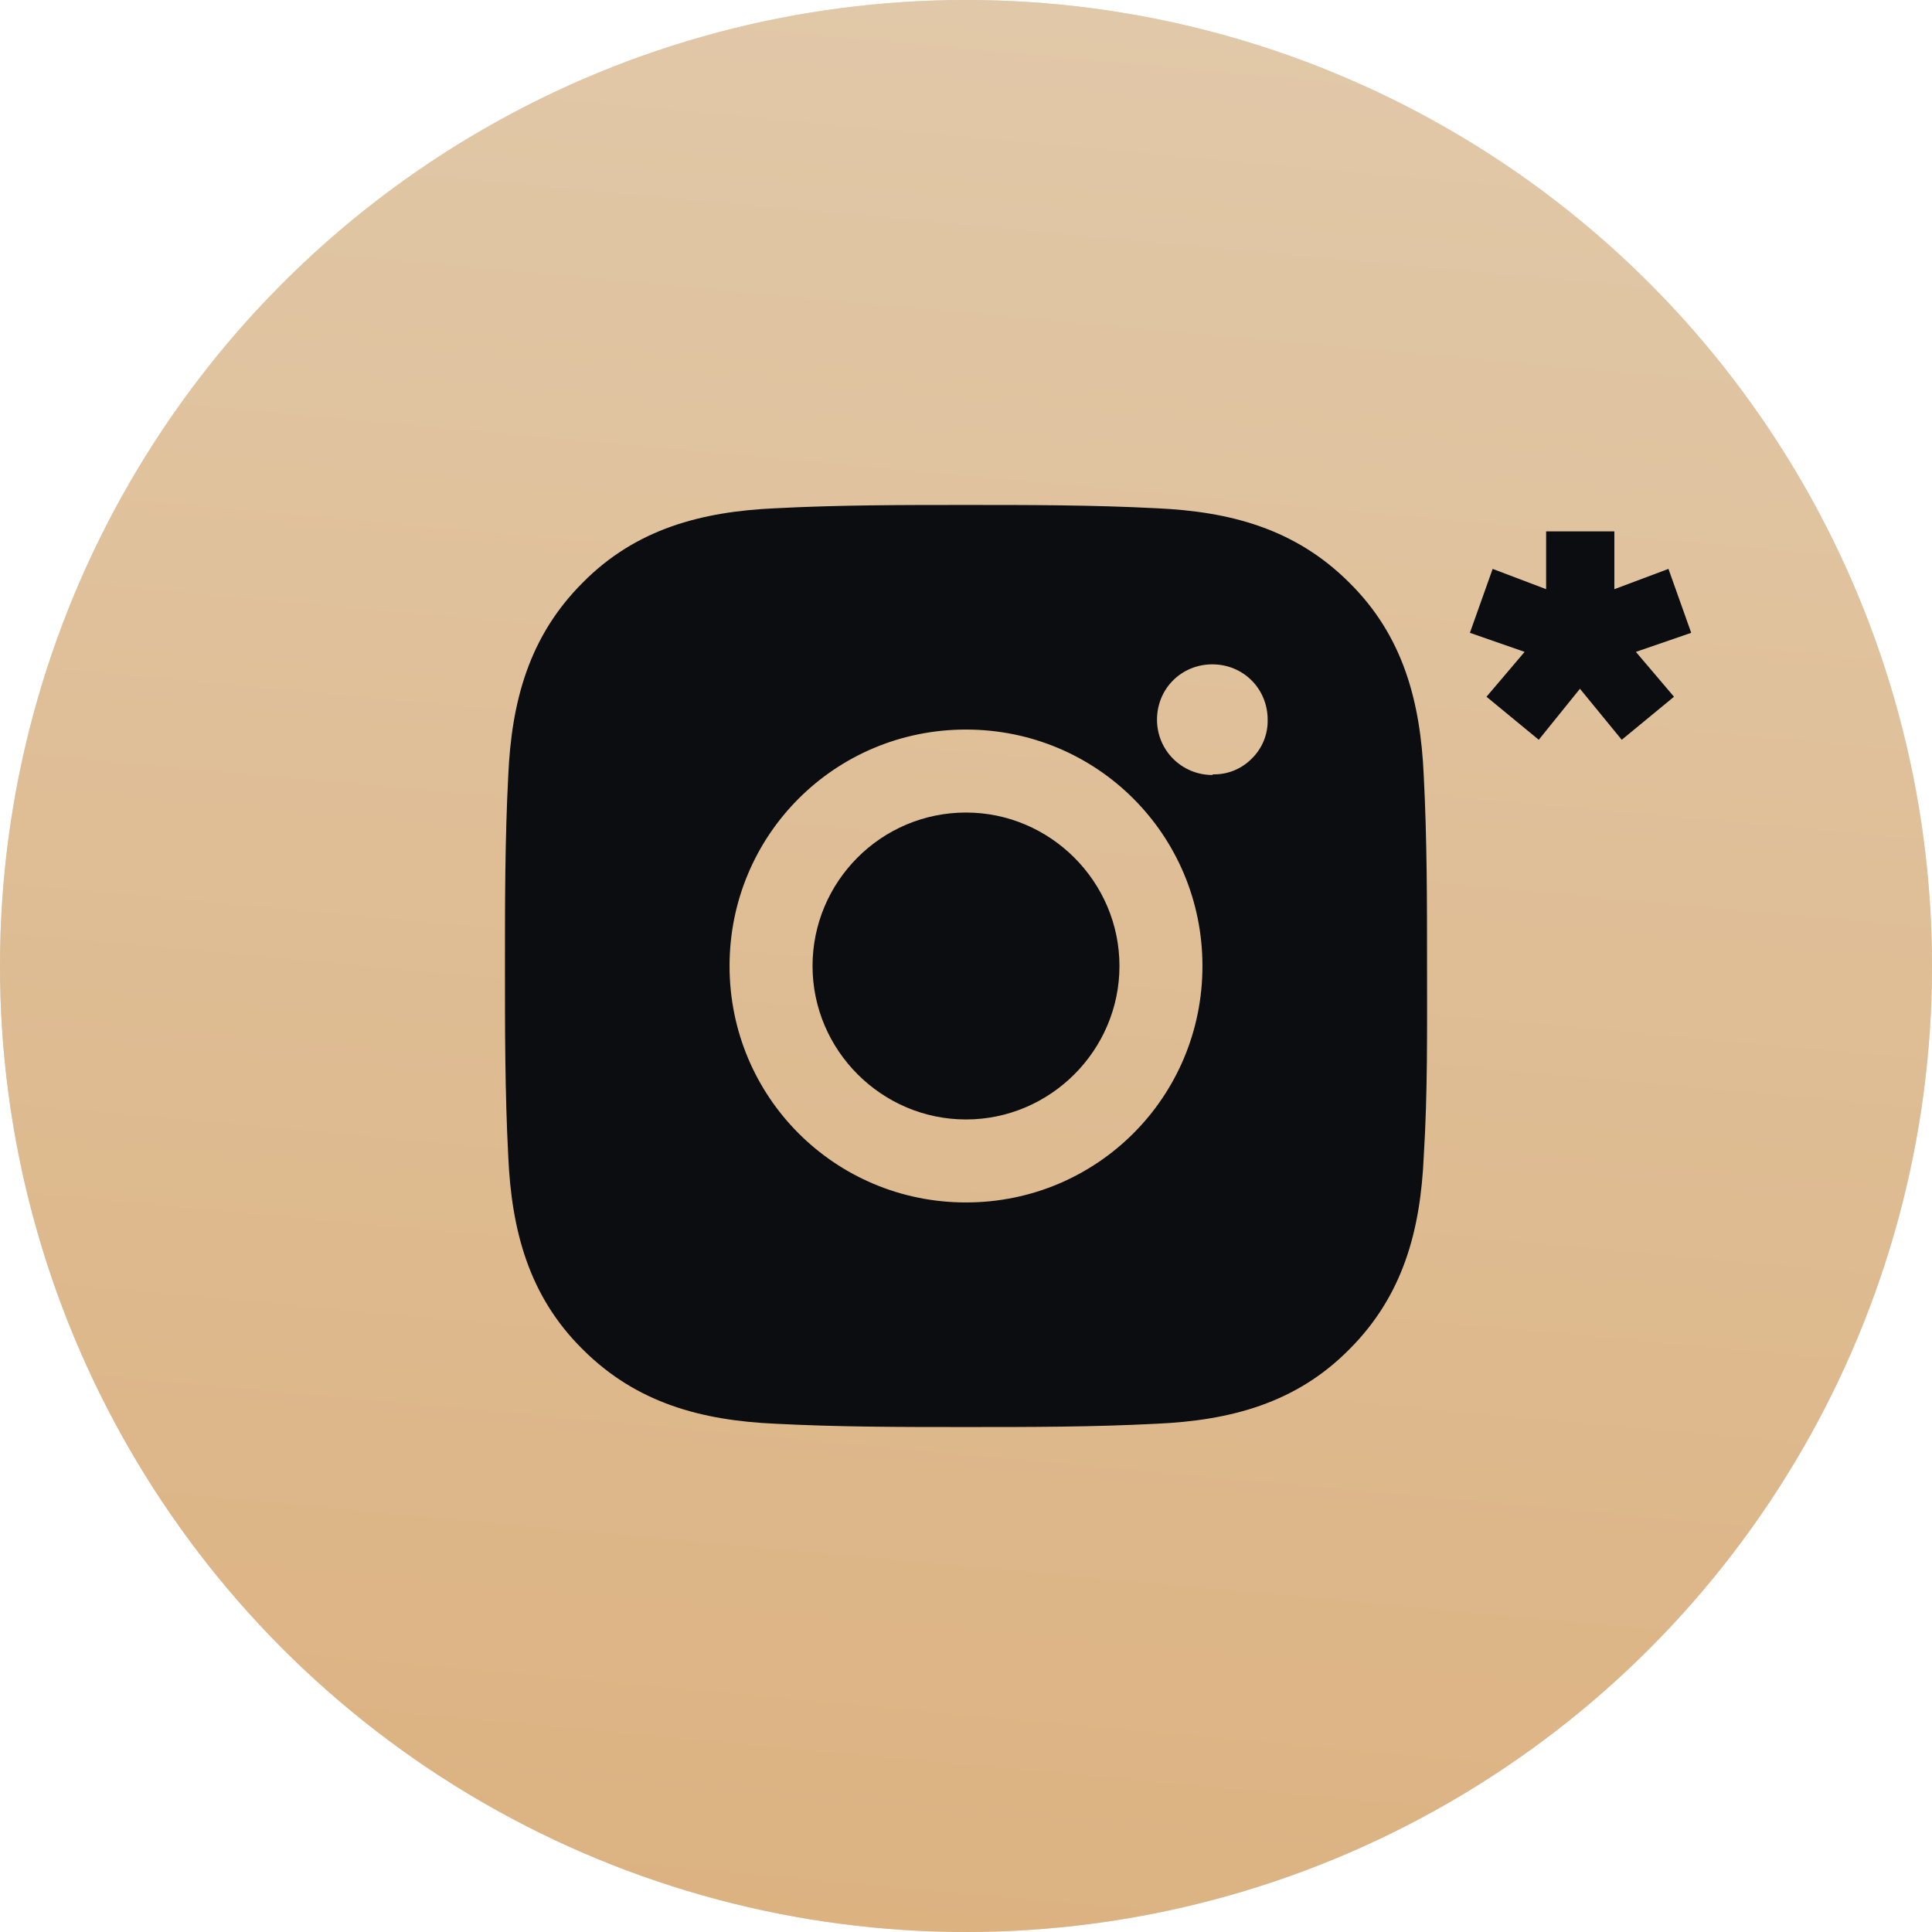 <?xml version="1.0" encoding="UTF-8"?> <svg xmlns="http://www.w3.org/2000/svg" width="44" height="44" viewBox="0 0 44 44" fill="none"><circle cx="22" cy="22" r="22" fill="#D9D9D9"></circle><circle cx="22" cy="22" r="22" fill="url(#paint0_linear_135_565)"></circle><path d="M22 18.505C20.065 18.505 18.505 20.08 18.505 22C18.505 23.92 20.08 25.495 22 25.495C23.92 25.495 25.495 23.92 25.495 22C25.495 20.08 23.92 18.505 22 18.505ZM32.5 22C32.5 20.545 32.5 19.12 32.425 17.665C32.35 15.985 31.96 14.485 30.73 13.27C29.5 12.04 28.015 11.65 26.335 11.575C24.88 11.5 23.455 11.5 22 11.5C20.545 11.5 19.12 11.5 17.665 11.575C15.985 11.65 14.485 12.04 13.27 13.27C12.04 14.5 11.65 15.985 11.575 17.665C11.5 19.12 11.5 20.545 11.5 22C11.5 23.455 11.5 24.88 11.575 26.335C11.65 28.015 12.04 29.515 13.27 30.73C14.5 31.96 15.985 32.35 17.665 32.425C19.12 32.5 20.545 32.5 22 32.5C23.455 32.5 24.88 32.5 26.335 32.425C28.015 32.35 29.515 31.96 30.73 30.73C31.96 29.5 32.35 28.015 32.425 26.335C32.515 24.895 32.5 23.455 32.5 22ZM22 27.385C19.015 27.385 16.615 24.985 16.615 22C16.615 19.015 19.015 16.615 22 16.615C24.985 16.615 27.385 19.015 27.385 22C27.385 24.985 24.985 27.385 22 27.385ZM27.61 17.65C26.92 17.65 26.35 17.095 26.35 16.39C26.35 15.685 26.905 15.13 27.61 15.13C28.315 15.13 28.87 15.685 28.87 16.39C28.874 16.554 28.844 16.718 28.782 16.87C28.72 17.022 28.627 17.16 28.51 17.275C28.395 17.392 28.257 17.485 28.105 17.547C27.953 17.609 27.789 17.639 27.625 17.635L27.61 17.65Z" fill="#0B0D11"></path><path d="M38.516 14.412L37.256 14.846L38.124 15.868L36.934 16.848L35.982 15.686L35.044 16.848L33.854 15.868L34.722 14.846L33.476 14.412L33.994 12.956L35.212 13.418V12.102H36.766V13.418L37.998 12.956L38.516 14.412Z" fill="#0B0D11"></path><defs><linearGradient id="paint0_linear_135_565" x1="20.667" y1="9.81583e-08" x2="16.675" y2="43.635" gradientUnits="userSpaceOnUse"><stop stop-color="#E1C8A8"></stop><stop offset="1" stop-color="#DCB281"></stop></linearGradient></defs></svg> 